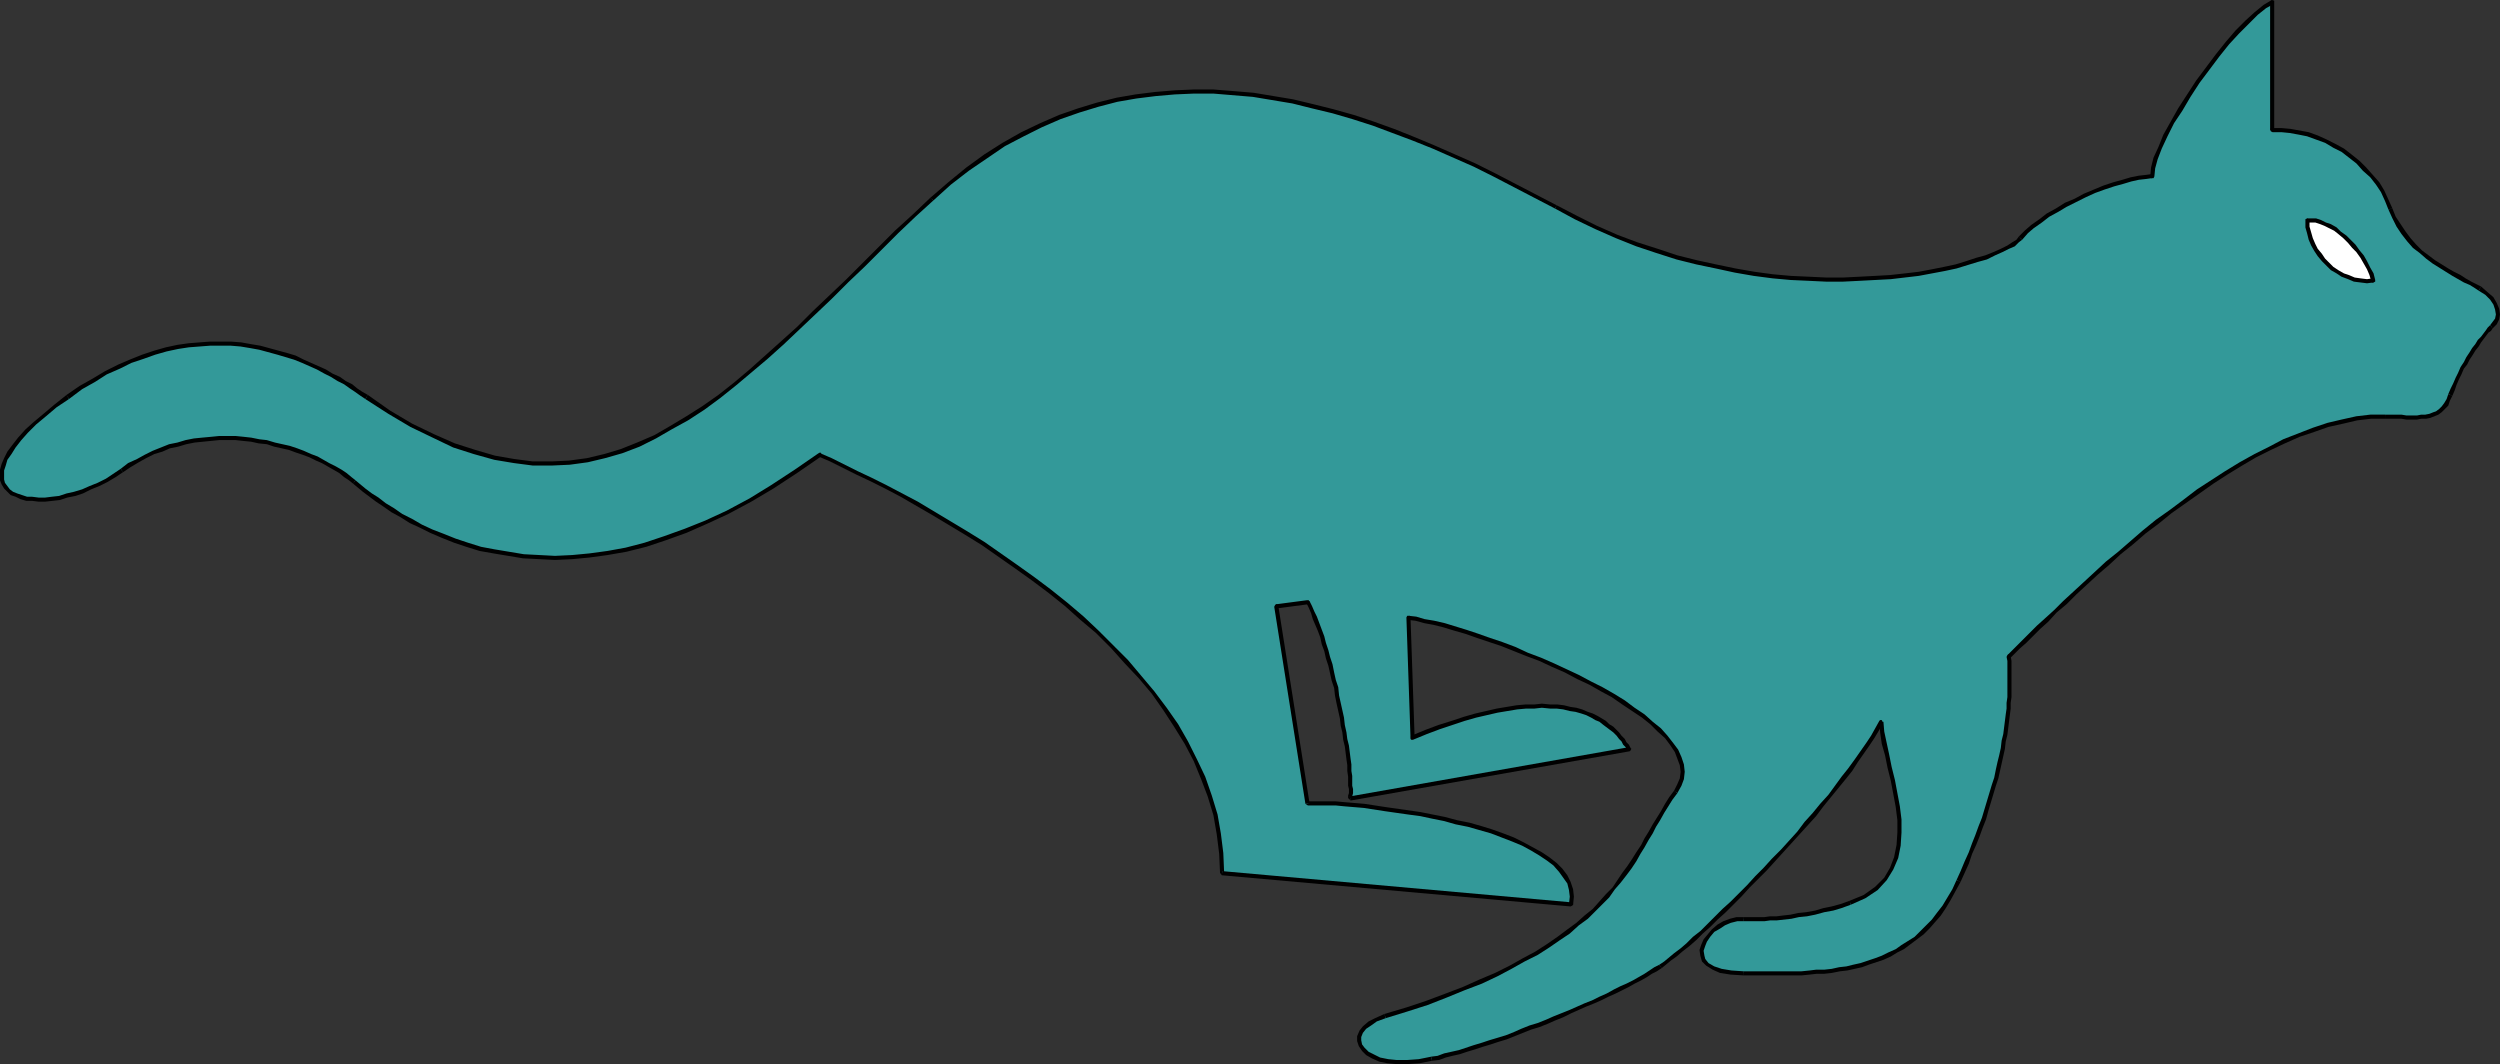 <?xml version="1.0" encoding="UTF-8" standalone="no"?>
<svg
   version="1.0"
   width="130.194mm"
   height="55.416mm"
   id="svg39"
   sodipodi:docname="Cat 04.wmf"
   xmlns:inkscape="http://www.inkscape.org/namespaces/inkscape"
   xmlns:sodipodi="http://sodipodi.sourceforge.net/DTD/sodipodi-0.dtd"
   xmlns="http://www.w3.org/2000/svg"
   xmlns:svg="http://www.w3.org/2000/svg">
  <rect width="100%" height="100%" fill="#333333" stroke="none"/>
  <sodipodi:namedview
     id="namedview39"
     pagecolor="#ffffff"
     bordercolor="#000000"
     borderopacity="0.25"
     inkscape:showpageshadow="2"
     inkscape:pageopacity="0.0"
     inkscape:pagecheckerboard="0"
     inkscape:deskcolor="#d1d1d1"
     inkscape:document-units="mm" />
  <defs
     id="defs1">
    <pattern
       id="WMFhbasepattern"
       patternUnits="userSpaceOnUse"
       width="6"
       height="6"
       x="0"
       y="0" />
  </defs>
  <path
     style="fill:#339999;fill-opacity:1;fill-rule:evenodd;stroke:none"
     d="M 447.308,25.534 V 0.485 l -1.454,0.808 -1.778,1.293 -1.778,1.778 -1.939,1.939 -1.939,2.263 -1.939,2.424 -1.939,2.424 -1.939,2.747 -1.778,2.586 -1.778,2.747 -1.454,2.586 -1.293,2.586 -1.131,2.424 -0.808,2.101 -0.485,1.939 -0.323,1.616 h -1.131 l -1.454,0.323 -1.454,0.162 -1.778,0.485 -1.778,0.646 -1.778,0.646 -1.939,0.646 -1.939,0.808 -1.778,0.97 -1.939,0.808 -1.778,1.131 -1.616,0.97 -1.616,1.131 -1.454,1.131 -1.293,1.131 -1.131,1.131 -0.646,0.485 -0.808,0.646 -0.97,0.646 -1.293,0.646 -1.454,0.646 -1.616,0.646 -1.778,0.646 -1.939,0.646 -2.262,0.485 -2.262,0.485 -2.424,0.485 -2.586,0.485 -2.747,0.485 -2.909,0.162 -2.909,0.323 -3.07,0.162 -3.232,0.162 -3.394,-0.162 h -3.394 l -3.555,-0.323 -3.555,-0.323 -3.717,-0.485 -3.555,-0.485 -3.878,-0.808 -3.878,-0.808 -3.878,-1.131 -3.878,-1.131 -3.878,-1.454 -4.04,-1.454 -4.04,-1.778 -4.04,-1.939 -3.878,-2.101 -4.04,-2.101 -4.04,-2.101 -4.04,-2.101 -3.878,-1.939 -4.04,-1.778 -4.04,-1.778 -3.878,-1.616 -4.04,-1.616 -4.04,-1.293 -3.878,-1.293 -4.04,-1.131 -3.878,-1.131 -3.878,-0.808 -4.04,-0.808 -3.878,-0.485 -3.878,-0.485 -3.878,-0.162 -3.878,-0.162 -3.717,0.162 -3.878,0.323 -3.717,0.485 -3.878,0.808 -3.717,0.808 -3.717,1.131 -3.717,1.293 -3.717,1.616 -3.717,1.939 -3.555,1.939 -3.555,2.263 -3.717,2.586 -3.394,2.909 -3.555,3.071 -3.555,3.232 -3.394,3.232 -3.394,3.232 -3.232,3.232 -3.232,3.071 -3.232,3.232 -3.07,3.071 -3.232,2.909 -3.07,3.071 -3.07,2.747 -3.232,2.747 -3.07,2.586 -3.07,2.424 -3.07,2.263 -3.232,2.101 -3.232,1.778 -3.07,1.778 -3.232,1.454 -3.394,1.293 -3.394,1.131 -3.394,0.646 -3.555,0.646 -3.394,0.162 -3.717,-0.162 L 101.161,90.824 97.445,90.016 93.405,89.046 89.365,87.592 85.325,85.814 80.962,83.713 76.598,81.128 72.074,78.057 71.104,77.411 70.134,76.764 69.003,76.118 67.872,75.31 66.579,74.663 65.286,73.855 63.994,73.209 62.539,72.401 61.085,71.754 59.63,71.108 58.014,70.461 56.398,69.815 54.621,69.33 53.005,68.845 51.066,68.522 49.288,68.199 47.349,67.876 45.41,67.714 43.47,67.552 h -2.101 l -2.101,0.162 -2.101,0.162 -2.262,0.485 -2.101,0.485 -2.424,0.485 -2.262,0.808 -2.424,0.97 -2.262,1.131 -2.586,1.131 -2.424,1.454 -2.586,1.454 -2.424,1.778 -2.424,1.939 -2.262,1.778 -1.778,1.616 -1.616,1.454 -1.454,1.616 -1.131,1.293 -0.808,1.293 -0.808,1.293 -0.485,1.131 -0.162,1.131 -0.162,0.97 0.162,0.808 0.162,0.808 0.485,0.808 0.485,0.646 0.808,0.485 0.808,0.323 0.97,0.323 0.97,0.323 1.131,0.162 h 1.293 1.293 1.454 l 1.454,-0.323 1.454,-0.323 1.454,-0.485 1.616,-0.485 1.454,-0.646 1.616,-0.646 1.616,-0.808 1.454,-0.97 1.616,-0.97 1.454,-1.131 1.616,-0.808 1.454,-0.808 1.616,-0.808 1.616,-0.646 1.616,-0.485 1.616,-0.485 1.616,-0.323 1.616,-0.323 1.616,-0.323 1.616,-0.162 h 1.616 1.616 1.616 l 1.454,0.162 1.616,0.162 1.616,0.162 1.454,0.323 1.454,0.323 1.454,0.323 1.454,0.485 1.454,0.485 1.293,0.485 1.454,0.485 1.293,0.646 1.131,0.485 1.131,0.646 1.131,0.646 1.131,0.646 0.97,0.808 0.97,0.646 0.97,0.646 0.808,0.808 1.131,0.808 1.131,0.97 1.454,0.97 1.454,0.97 1.454,1.131 1.778,0.97 1.778,0.97 2.101,1.131 2.101,0.97 2.101,0.97 2.424,0.808 2.424,0.808 2.586,0.808 2.747,0.646 2.747,0.485 3.07,0.323 3.07,0.323 h 3.07 l 3.394,-0.162 3.394,-0.162 3.555,-0.646 3.717,-0.646 3.717,-0.97 3.878,-1.131 4.04,-1.454 4.04,-1.778 4.202,-1.939 4.525,-2.424 4.363,-2.586 4.525,-3.071 4.686,-3.232 2.262,0.97 2.586,1.293 2.586,1.293 2.747,1.293 2.909,1.454 3.07,1.616 3.07,1.778 3.07,1.778 3.232,1.939 3.394,1.939 3.232,2.101 3.394,2.263 3.232,2.263 3.232,2.424 3.232,2.424 3.232,2.586 3.232,2.747 2.909,2.747 3.07,2.909 2.747,2.909 2.747,2.909 2.424,3.232 2.424,3.071 2.262,3.394 1.939,3.394 1.778,3.394 1.616,3.394 1.293,3.717 0.97,3.717 0.808,3.717 0.485,3.717 0.162,3.879 68.518,6.141 0.162,-1.454 -0.162,-1.454 -0.323,-1.293 -0.646,-1.293 -0.97,-1.131 -1.131,-1.131 -1.293,-1.131 -1.454,-0.97 -1.778,-0.97 -1.778,-0.97 -1.939,-0.808 -2.101,-0.808 -2.101,-0.808 -2.262,-0.646 -2.262,-0.646 -2.424,-0.646 -2.424,-0.485 -2.262,-0.485 -2.424,-0.485 -2.262,-0.485 -2.424,-0.323 -2.101,-0.323 -2.262,-0.323 -2.101,-0.162 -1.939,-0.162 -1.778,-0.162 -1.778,-0.162 h -1.454 l -1.293,-0.162 h -1.131 -0.97 l -0.646,0.162 -6.141,-38.948 6.141,-0.808 0.485,0.97 0.485,1.131 0.485,0.97 0.323,1.293 0.485,1.131 0.485,1.454 0.485,1.293 0.323,1.454 0.485,1.293 0.323,1.454 0.485,1.454 0.323,1.454 0.323,1.616 0.323,1.454 0.323,1.454 0.323,1.454 0.323,1.454 0.162,1.454 0.162,1.454 0.323,1.454 0.162,1.293 0.162,1.293 0.162,1.293 0.162,1.131 0.162,1.131 v 0.97 l 0.162,0.97 v 0.97 0.646 0.808 0.646 0.485 l 54.782,-9.858 -0.323,-0.485 -0.485,-0.646 -0.323,-0.485 -0.485,-0.646 -0.646,-0.646 -0.485,-0.485 -0.646,-0.646 -0.646,-0.485 -0.646,-0.485 -0.808,-0.646 -0.808,-0.485 -0.97,-0.323 -0.97,-0.485 -1.131,-0.323 -1.131,-0.323 -1.131,-0.323 -1.293,-0.162 -1.293,-0.162 -1.293,-0.162 h -1.616 -1.454 l -1.778,0.162 -1.778,0.162 -1.778,0.162 -1.939,0.485 -2.101,0.323 -2.262,0.646 -2.262,0.646 -2.424,0.808 -2.424,0.808 -2.586,0.97 -2.747,0.97 -0.808,-23.595 1.616,0.323 1.616,0.323 1.939,0.485 1.939,0.485 2.101,0.646 2.262,0.646 2.262,0.646 2.424,0.808 2.424,0.97 2.424,0.97 2.424,0.97 2.586,0.97 2.586,1.131 2.424,1.131 2.424,1.131 2.424,1.293 2.262,1.131 2.262,1.293 1.939,1.454 2.101,1.293 1.778,1.293 1.616,1.454 1.616,1.293 1.293,1.293 1.131,1.454 0.97,1.454 0.646,1.293 0.323,1.454 0.162,1.293 -0.162,1.454 -0.485,1.131 -0.646,1.454 -0.97,1.293 -0.808,1.293 -0.808,1.293 -0.808,1.293 -0.808,1.293 -0.808,1.454 -0.808,1.293 -0.646,1.293 -0.97,1.454 -0.808,1.454 -0.808,1.293 -0.97,1.454 -1.131,1.293 -1.131,1.454 -1.131,1.454 -1.293,1.454 -1.454,1.293 -1.454,1.454 -1.616,1.454 -1.778,1.454 -1.939,1.293 -2.262,1.454 -2.101,1.454 -2.586,1.293 -2.586,1.454 -2.909,1.454 -2.909,1.293 -3.394,1.454 -3.555,1.454 -3.717,1.293 -4.04,1.293 -4.202,1.454 -1.778,0.646 -1.293,0.808 -0.97,0.808 -0.646,0.808 -0.323,0.808 -0.162,0.97 0.323,0.808 0.485,0.808 0.808,0.808 1.131,0.646 1.293,0.485 1.616,0.323 1.778,0.323 h 2.101 l 2.262,-0.162 2.586,-0.485 1.293,-0.323 1.293,-0.323 1.454,-0.323 1.454,-0.485 1.454,-0.485 1.454,-0.323 1.454,-0.485 1.616,-0.646 1.616,-0.485 1.454,-0.485 1.616,-0.646 1.616,-0.485 1.616,-0.646 1.616,-0.646 1.616,-0.646 1.454,-0.646 1.616,-0.485 1.616,-0.808 1.454,-0.646 1.454,-0.646 1.616,-0.646 1.454,-0.646 1.293,-0.646 1.454,-0.646 1.293,-0.646 1.131,-0.646 1.293,-0.646 1.293,-0.646 0.97,-0.646 1.131,-0.646 0.808,-0.646 0.97,-0.485 0.97,-0.646 0.97,-0.808 1.131,-0.808 1.131,-0.97 1.293,-1.131 1.293,-1.131 1.454,-1.293 1.293,-1.293 1.616,-1.454 1.454,-1.454 1.616,-1.454 1.616,-1.616 1.616,-1.778 1.616,-1.616 1.616,-1.778 1.616,-1.616 1.616,-1.778 1.616,-1.939 1.616,-1.778 1.616,-1.778 1.616,-1.778 1.454,-1.778 1.454,-1.778 1.454,-1.778 1.454,-1.778 1.131,-1.778 1.293,-1.616 1.131,-1.778 1.131,-1.454 0.97,-1.616 0.808,-1.454 0.808,-1.454 0.162,2.101 0.485,2.101 0.485,2.424 0.646,2.424 0.485,2.424 0.646,2.586 0.323,2.747 0.323,2.586 0.162,2.424 -0.162,2.586 -0.485,2.263 -0.97,2.263 -1.293,2.101 -1.778,1.778 -2.262,1.616 -2.909,1.293 -1.616,0.485 -1.778,0.485 -1.778,0.485 -1.616,0.323 -1.616,0.323 -1.616,0.323 -1.454,0.162 -1.454,0.162 -1.454,0.162 -1.293,0.162 h -1.131 -1.131 l -0.97,0.162 h -0.808 l -0.646,-0.162 h -0.485 l -1.293,0.162 -1.293,0.162 -1.293,0.646 -1.131,0.646 -0.97,0.808 -0.97,0.808 -0.646,0.97 -0.485,0.97 -0.162,1.131 v 0.97 l 0.323,0.97 0.808,0.808 1.131,0.646 1.454,0.646 1.939,0.323 h 2.586 1.293 1.454 1.293 l 1.454,0.162 h 1.454 l 1.454,-0.162 h 1.454 1.454 1.616 l 1.454,-0.162 1.454,-0.162 1.454,-0.162 1.454,-0.162 1.454,-0.323 1.454,-0.162 1.454,-0.485 1.454,-0.323 1.454,-0.485 1.293,-0.646 1.293,-0.646 1.454,-0.646 1.293,-0.646 1.293,-0.97 1.131,-0.97 1.293,-0.97 1.131,-1.131 1.131,-1.293 1.131,-1.293 0.97,-1.454 0.97,-1.454 0.97,-1.778 0.97,-1.778 0.808,-1.778 0.808,-1.778 0.646,-1.939 0.808,-1.778 0.646,-1.616 0.646,-1.778 0.485,-1.616 0.646,-1.778 0.485,-1.616 0.485,-1.616 0.485,-1.454 0.323,-1.616 0.323,-1.454 0.323,-1.454 0.323,-1.454 0.323,-1.454 0.323,-1.293 0.162,-1.293 0.162,-1.454 0.162,-1.293 0.162,-1.131 0.162,-1.293 0.162,-1.131 v -1.131 -1.131 l 0.162,-1.131 v -0.97 -1.131 -0.97 l -0.162,-0.97 v -0.808 -0.97 l 0.808,-0.808 1.131,-0.97 1.131,-1.131 1.293,-1.293 1.454,-1.454 1.616,-1.454 1.778,-1.616 1.778,-1.778 1.939,-1.939 2.101,-1.778 2.101,-2.101 2.262,-1.939 2.262,-2.101 2.424,-1.939 2.586,-2.101 2.586,-2.101 2.586,-1.939 2.586,-1.939 2.747,-1.939 2.747,-1.939 2.909,-1.778 2.747,-1.778 2.909,-1.616 2.909,-1.454 2.747,-1.454 2.909,-1.131 2.909,-1.131 2.909,-0.808 2.747,-0.808 2.909,-0.485 2.747,-0.323 2.747,-0.162 h 1.131 1.131 l 0.97,0.162 h 0.97 1.131 0.97 0.808 l 0.808,-0.162 0.808,-0.162 0.808,-0.162 0.808,-0.323 0.646,-0.485 0.485,-0.646 0.485,-0.646 0.485,-0.808 0.485,-0.97 0.323,-1.131 0.485,-0.97 0.485,-1.131 0.485,-0.97 0.485,-1.131 0.646,-0.97 0.485,-0.808 0.646,-0.97 0.485,-0.97 0.646,-0.808 0.485,-0.808 0.485,-0.646 0.646,-0.646 0.485,-0.485 0.323,-0.485 0.485,-0.485 0.646,-0.646 0.323,-0.97 0.162,-0.808 v -1.131 l -0.485,-0.97 -0.646,-0.97 -0.97,-1.131 -1.454,-0.97 -0.808,-0.485 -0.97,-0.485 -1.131,-0.646 -0.97,-0.646 -1.293,-0.646 -1.293,-0.646 -1.293,-0.808 -1.293,-0.808 -1.293,-0.97 -1.131,-0.97 -1.293,-1.131 -1.131,-1.293 -0.97,-1.293 -1.131,-1.454 -0.808,-1.616 -0.646,-1.778 -0.808,-1.616 -0.808,-1.778 -0.97,-1.454 -1.131,-1.616 -1.454,-1.293 -1.293,-1.293 -1.454,-1.293 -1.616,-1.131 -1.616,-0.808 -1.616,-0.97 -1.778,-0.808 -1.778,-0.485 -1.778,-0.485 -1.778,-0.323 -1.616,-0.162 z"
     id="path1" />
  <path
     style="fill:#000000;fill-opacity:1;fill-rule:evenodd;stroke:none"
     d="M 447.47,0.808 446.824,0.485 V 25.534 h 0.808 V 0.485 L 447.147,0 447.632,0.485 V 0.162 L 447.308,0 l -0.323,0.162 -0.162,0.323 z"
     id="path2" />
  <path
     style="fill:#000000;fill-opacity:1;fill-rule:evenodd;stroke:none"
     d="m 423.553,35.069 0.485,-0.323 0.162,-1.616 0.485,-1.778 0.808,-2.101 1.131,-2.424 1.293,-2.586 1.616,-2.424 1.616,-2.747 1.778,-2.747 1.939,-2.586 1.939,-2.586 1.939,-2.424 1.939,-2.101 1.939,-1.939 1.778,-1.778 1.616,-1.293 1.454,-0.808 L 447.147,0 l -1.616,0.97 -1.778,1.454 -1.778,1.616 -1.939,1.939 -1.939,2.263 -1.939,2.424 -1.939,2.586 -1.939,2.586 -1.778,2.747 -1.778,2.747 -1.454,2.586 -1.454,2.586 -0.97,2.424 -0.97,2.101 -0.485,1.939 -0.162,1.778 0.323,-0.485 -0.323,0.485 0.162,0.323 h 0.162 0.323 l 0.162,-0.323 z"
     id="path3" />
  <path
     style="fill:#000000;fill-opacity:1;fill-rule:evenodd;stroke:none"
     d="m 398.02,47.19 v 0 l 1.131,-1.293 1.131,-0.97 1.616,-1.131 1.454,-1.131 1.778,-0.97 1.616,-0.97 1.939,-0.97 1.939,-0.97 1.778,-0.808 1.778,-0.646 1.939,-0.646 1.778,-0.485 1.616,-0.485 1.454,-0.323 1.454,-0.162 1.131,-0.162 v -0.808 l -1.131,0.162 -1.454,0.162 -1.616,0.323 -1.616,0.485 -1.778,0.485 -1.939,0.646 -1.939,0.808 -1.939,0.808 -1.778,0.97 -1.939,0.808 -1.778,1.131 -1.778,0.97 -1.454,1.131 -1.616,1.131 -1.293,1.131 -1.131,1.131 v 0 z"
     id="path4" />
  <path
     style="fill:#000000;fill-opacity:1;fill-rule:evenodd;stroke:none"
     d="m 306.07,41.049 v 0 l 3.878,2.101 4.04,1.939 4.04,1.778 4.04,1.616 3.878,1.293 4.04,1.293 3.878,0.97 3.878,0.808 3.717,0.808 3.717,0.646 3.717,0.485 3.555,0.323 3.555,0.162 3.394,0.162 h 3.394 l 3.232,-0.162 3.07,-0.162 3.07,-0.162 2.747,-0.323 2.747,-0.323 2.586,-0.485 2.586,-0.485 2.262,-0.485 2.101,-0.646 2.101,-0.646 1.778,-0.485 1.616,-0.808 1.454,-0.646 1.293,-0.646 1.131,-0.485 0.808,-0.808 0.646,-0.485 -0.646,-0.646 -0.485,0.646 -0.808,0.485 -0.97,0.646 -1.293,0.646 -1.454,0.646 -1.616,0.646 -1.778,0.485 -1.939,0.646 -2.101,0.646 -2.262,0.485 -2.424,0.485 -2.586,0.485 -2.747,0.323 -2.909,0.323 -2.909,0.162 -3.07,0.162 -3.232,0.162 H 359.398 l -3.394,-0.162 -3.555,-0.162 -3.555,-0.323 -3.555,-0.485 -3.717,-0.646 -3.878,-0.808 -3.717,-0.808 -3.878,-0.97 -3.878,-1.293 -4.04,-1.293 -3.878,-1.454 -4.04,-1.778 -3.878,-1.939 -4.04,-2.101 v 0 z"
     id="path5" />
  <path
     style="fill:#000000;fill-opacity:1;fill-rule:evenodd;stroke:none"
     d="m 183.739,39.433 v 0 l 3.394,-3.071 3.555,-2.747 3.555,-2.424 3.555,-2.424 3.717,-1.939 3.555,-1.778 3.717,-1.616 3.717,-1.293 3.717,-1.131 3.717,-0.97 3.717,-0.646 3.878,-0.485 3.717,-0.323 3.717,-0.162 h 3.878 l 3.878,0.323 3.878,0.323 3.878,0.646 3.878,0.646 3.878,0.97 4.04,0.97 3.878,1.131 4.04,1.293 3.878,1.454 3.878,1.454 4.04,1.616 4.04,1.778 4.04,1.778 3.878,1.939 4.04,2.101 4.04,2.101 4.04,2.101 0.323,-0.646 -4.04,-2.101 -4.04,-2.101 -4.04,-2.101 -3.878,-1.939 -4.04,-1.778 -4.04,-1.778 -3.878,-1.616 -4.04,-1.616 -4.04,-1.454 -3.878,-1.293 -4.04,-1.131 -3.878,-0.97 -4.04,-0.97 -3.878,-0.646 -3.878,-0.646 -3.878,-0.323 -4.04,-0.323 h -3.878 l -3.717,0.162 -3.878,0.323 -3.878,0.485 -3.717,0.646 -3.878,0.97 -3.717,1.131 -3.717,1.293 -3.717,1.616 -3.717,1.778 -3.717,2.101 -3.555,2.263 -3.555,2.586 -3.555,2.909 -3.555,3.071 v 0 z"
     id="path6" />
  <path
     style="fill:#000000;fill-opacity:1;fill-rule:evenodd;stroke:none"
     d="m 71.912,78.542 v 0 l 4.525,2.909 4.363,2.586 4.363,2.101 4.04,1.939 4.04,1.293 4.04,1.131 3.878,0.646 3.717,0.485 h 3.717 l 3.555,-0.162 3.555,-0.485 3.394,-0.808 3.394,-0.97 3.394,-1.293 3.232,-1.616 3.07,-1.778 3.232,-1.778 3.232,-2.101 3.07,-2.263 3.232,-2.586 3.07,-2.586 3.07,-2.586 3.232,-2.909 3.07,-2.909 3.07,-2.909 3.232,-3.071 3.232,-3.232 3.232,-3.071 3.232,-3.232 3.394,-3.394 3.394,-3.232 3.555,-3.232 -0.646,-0.485 -3.394,3.232 -3.555,3.232 -3.232,3.232 -3.232,3.232 -3.232,3.232 -3.232,3.071 -3.232,3.071 -3.07,3.071 -3.232,2.909 -3.07,2.747 -3.07,2.747 -3.07,2.586 -3.07,2.424 -3.232,2.263 -3.07,1.939 -3.232,1.939 -3.07,1.778 -3.394,1.454 -3.232,1.293 -3.232,0.97 -3.394,0.808 -3.555,0.485 -3.394,0.162 h -3.717 l -3.717,-0.485 -3.717,-0.646 -3.878,-1.131 -4.04,-1.293 -4.04,-1.778 -4.363,-2.101 -4.363,-2.586 -4.363,-3.071 v 0 z"
     id="path7" />
  <path
     style="fill:#000000;fill-opacity:1;fill-rule:evenodd;stroke:none"
     d="m 13.574,78.542 v 0 l 2.586,-1.939 2.586,-1.454 2.262,-1.454 2.586,-1.131 2.262,-1.131 2.424,-0.808 2.262,-0.808 2.262,-0.646 2.262,-0.485 2.101,-0.323 2.101,-0.162 2.101,-0.162 h 2.101 1.939 l 1.939,0.162 1.939,0.323 1.778,0.323 1.778,0.485 1.778,0.485 1.616,0.485 1.616,0.485 1.616,0.646 1.454,0.646 1.454,0.646 1.454,0.808 1.293,0.646 1.293,0.808 1.293,0.646 1.131,0.808 0.97,0.646 1.131,0.808 0.97,0.646 0.485,-0.808 -1.131,-0.646 -0.97,-0.646 -0.97,-0.808 -1.293,-0.646 -1.131,-0.808 -1.454,-0.646 -1.293,-0.808 -1.454,-0.646 -1.454,-0.646 -1.454,-0.646 -1.616,-0.808 -1.616,-0.485 -1.778,-0.485 -1.778,-0.485 -1.778,-0.485 -1.939,-0.323 -1.778,-0.323 -2.101,-0.162 h -1.939 -2.101 l -2.101,0.162 -2.101,0.162 -2.262,0.323 -2.262,0.485 -2.262,0.646 -2.424,0.808 -2.424,0.97 -2.262,0.97 -2.586,1.293 -2.424,1.454 -2.586,1.454 -2.586,1.778 v 0 z"
     id="path8" />
  <path
     style="fill:#000000;fill-opacity:1;fill-rule:evenodd;stroke:none"
     d="m 23.755,92.279 v 0 l -1.454,0.97 -1.454,0.97 -1.616,0.808 -1.616,0.646 -1.454,0.646 -1.616,0.485 -1.454,0.323 -1.454,0.485 -1.454,0.162 -1.293,0.162 H 7.595 L 6.302,97.773 H 5.333 L 4.363,97.45 3.394,97.127 2.586,96.804 1.939,96.319 1.454,95.672 0.97,95.026 0.808,94.379 V 93.571 92.602 L 1.131,91.632 1.454,90.501 2.262,89.37 3.07,88.077 4.202,86.622 5.494,85.168 7.11,83.552 9.05,81.936 11.15,80.158 13.574,78.542 13.09,77.734 10.666,79.673 8.565,81.451 6.626,83.067 5.01,84.521 3.555,86.137 2.424,87.592 1.454,88.885 0.808,90.178 0.323,91.309 0,92.44 v 1.131 0.97 l 0.323,0.808 0.485,0.808 0.646,0.646 0.646,0.646 0.97,0.323 0.97,0.485 1.131,0.323 h 1.131 l 1.293,0.162 h 1.293 l 1.454,-0.162 1.454,-0.162 1.454,-0.485 1.616,-0.323 1.454,-0.485 1.616,-0.808 1.616,-0.646 1.616,-0.808 1.616,-0.97 1.454,-0.97 v 0 z"
     id="path9" />
  <path
     style="fill:#000000;fill-opacity:1;fill-rule:evenodd;stroke:none"
     d="m 69.973,94.541 v 0 l -0.808,-0.646 -0.97,-0.808 -0.97,-0.646 -1.131,-0.646 -1.293,-0.646 -1.131,-0.646 -1.131,-0.646 -1.293,-0.485 -1.454,-0.646 -1.293,-0.485 -1.454,-0.485 -1.454,-0.323 -1.454,-0.323 -1.616,-0.485 -1.454,-0.162 -1.616,-0.323 -1.454,-0.162 -1.616,-0.162 h -1.616 -1.616 l -1.616,0.162 -1.778,0.162 -1.616,0.162 -1.616,0.323 -1.616,0.485 -1.616,0.323 -1.616,0.646 -1.616,0.646 -1.616,0.808 -1.454,0.808 -1.778,0.808 -1.454,1.131 0.485,0.646 1.454,-0.97 1.616,-0.97 1.454,-0.808 1.616,-0.808 1.616,-0.485 1.454,-0.646 1.616,-0.323 1.616,-0.485 1.616,-0.323 1.616,-0.162 1.616,-0.162 1.616,-0.162 h 1.616 1.616 l 1.454,0.162 1.616,0.162 1.454,0.323 1.616,0.162 1.454,0.485 1.454,0.323 1.454,0.323 1.293,0.485 1.454,0.485 1.293,0.485 1.293,0.646 1.131,0.485 1.131,0.646 1.131,0.646 1.131,0.646 0.97,0.808 0.97,0.646 0.808,0.646 v 0 z"
     id="path10" />
  <path
     style="fill:#000000;fill-opacity:1;fill-rule:evenodd;stroke:none"
     d="m 161.438,89.208 h -0.323 l -4.686,3.232 -4.686,3.071 -4.202,2.586 -4.525,2.424 -4.202,1.939 -4.04,1.616 -4.04,1.454 -3.878,1.293 -3.717,0.97 -3.555,0.646 -3.555,0.485 -3.394,0.323 -3.394,0.162 -3.07,-0.162 -3.07,-0.162 -2.909,-0.485 -2.909,-0.485 -2.586,-0.485 -2.586,-0.808 -2.424,-0.808 -2.424,-0.97 -2.101,-0.808 -2.101,-0.97 -1.939,-1.131 -1.939,-0.97 -1.616,-1.131 -1.616,-0.97 -1.454,-1.131 -1.293,-0.808 -1.293,-0.97 -0.97,-0.808 -0.97,-0.808 -0.485,0.646 0.97,0.808 0.97,0.808 1.293,0.97 1.293,0.97 1.454,0.97 1.616,1.131 1.778,0.97 1.778,1.131 2.101,0.97 1.939,0.97 2.262,0.97 2.424,0.97 2.424,0.808 2.586,0.808 2.747,0.485 2.909,0.485 2.909,0.485 3.232,0.162 3.07,0.162 3.394,-0.162 3.394,-0.323 3.555,-0.485 3.717,-0.646 3.878,-0.97 3.878,-1.293 4.04,-1.454 4.04,-1.778 4.202,-1.939 4.525,-2.424 4.363,-2.586 4.686,-3.071 4.686,-3.232 h -0.485 0.485 l 0.162,-0.323 -0.162,-0.323 -0.162,-0.162 -0.323,0.162 z"
     id="path11" />
  <path
     style="fill:#000000;fill-opacity:1;fill-rule:evenodd;stroke:none"
     d="m 240.622,171.467 0.323,0.323 -0.162,-3.879 -0.485,-3.879 -0.646,-3.717 -1.131,-3.717 -1.293,-3.717 -1.616,-3.394 -1.778,-3.555 -1.939,-3.394 -2.262,-3.232 -2.424,-3.232 -2.586,-3.071 -2.586,-3.071 -2.909,-2.909 -2.909,-2.909 -2.909,-2.747 -3.232,-2.747 -3.232,-2.586 -3.232,-2.424 -3.394,-2.424 -3.232,-2.263 -3.232,-2.263 -3.394,-2.101 -3.232,-1.939 -3.232,-1.939 -3.232,-1.939 -3.07,-1.616 -3.07,-1.616 -2.909,-1.454 -2.747,-1.293 -2.586,-1.293 -2.586,-1.293 -2.262,-0.97 -0.323,0.646 2.262,0.97 2.586,1.293 2.586,1.293 2.747,1.293 2.909,1.454 3.07,1.616 3.07,1.778 3.07,1.778 3.232,1.939 3.232,1.939 3.394,2.101 3.232,2.263 3.232,2.263 3.394,2.424 3.232,2.424 3.232,2.586 3.07,2.747 3.07,2.586 2.909,2.909 2.747,3.071 2.747,2.909 2.586,3.071 2.262,3.232 2.101,3.232 2.101,3.394 1.778,3.394 1.454,3.555 1.293,3.394 1.131,3.717 0.646,3.717 0.485,3.879 0.162,3.717 0.323,0.485 z"
     id="path12" />
  <path
     style="fill:#000000;fill-opacity:1;fill-rule:evenodd;stroke:none"
     d="m 308.817,177.931 0.485,-0.323 -68.68,-6.141 -0.162,0.808 68.68,6.141 0.485,-0.323 -0.485,0.323 0.323,-0.162 0.162,-0.162 v -0.323 l -0.323,-0.162 z"
     id="path13" />
  <path
     style="fill:#000000;fill-opacity:1;fill-rule:evenodd;stroke:none"
     d="m 256.944,158.215 0.485,0.323 h 0.646 0.97 1.131 1.293 1.454 l 1.616,0.162 1.939,0.162 1.939,0.162 2.101,0.323 2.101,0.323 2.262,0.323 2.262,0.323 2.424,0.323 2.262,0.485 2.424,0.485 2.262,0.646 2.424,0.485 2.262,0.646 2.262,0.646 2.101,0.808 2.101,0.808 1.939,0.808 1.778,0.97 1.616,0.97 1.454,0.97 1.293,0.97 1.131,1.293 0.808,1.131 0.808,1.131 0.323,1.293 0.162,1.293 -0.162,1.454 0.808,0.162 0.162,-1.616 -0.162,-1.454 -0.485,-1.454 -0.646,-1.293 -0.97,-1.293 -1.131,-1.131 -1.454,-1.131 -1.454,-0.97 -1.778,-0.97 -1.778,-0.97 -1.939,-0.97 -2.101,-0.808 -2.262,-0.808 -2.101,-0.646 -2.262,-0.646 -2.424,-0.485 -2.424,-0.646 -2.424,-0.485 -2.424,-0.485 -2.262,-0.323 -2.262,-0.323 -2.262,-0.323 -2.101,-0.323 -2.101,-0.323 -1.939,-0.162 -1.939,-0.162 -1.778,-0.162 h -1.454 -1.293 -1.131 -0.97 -0.808 l 0.485,0.323 z"
     id="path14" />
  <path
     style="fill:#000000;fill-opacity:1;fill-rule:evenodd;stroke:none"
     d="m 251.126,118.944 -0.323,0.485 6.141,38.786 0.808,-0.162 -6.141,-38.786 -0.323,0.485 0.323,-0.485 -0.162,-0.323 h -0.323 l -0.162,0.162 -0.162,0.323 z"
     id="path15" />
  <path
     style="fill:#000000;fill-opacity:1;fill-rule:evenodd;stroke:none"
     d="m 257.752,118.298 -0.485,-0.162 -6.141,0.808 0.162,0.808 6.141,-0.808 -0.323,-0.323 0.323,0.323 0.323,-0.162 v -0.323 l -0.162,-0.323 h -0.323 z"
     id="path16" />
  <path
     style="fill:#000000;fill-opacity:1;fill-rule:evenodd;stroke:none"
     d="m 265.67,156.76 0.485,0.485 v -0.485 l 0.162,-0.646 v -0.808 l -0.162,-0.646 v -0.97 -0.97 l -0.162,-0.97 v -1.293 l -0.162,-1.131 -0.162,-1.293 -0.162,-1.293 -0.323,-1.293 -0.162,-1.293 -0.323,-1.454 -0.162,-1.454 -0.323,-1.454 -0.323,-1.454 -0.323,-1.454 -0.162,-1.616 -0.485,-1.454 -0.323,-1.454 -0.323,-1.616 -0.485,-1.454 -0.323,-1.293 -0.485,-1.454 -0.323,-1.293 -0.485,-1.293 -0.485,-1.293 -0.485,-1.293 -0.485,-0.97 -0.485,-1.131 -0.485,-0.97 -0.646,0.323 0.485,0.97 0.485,1.131 0.323,1.131 0.485,1.131 0.485,1.131 0.485,1.293 0.323,1.454 0.485,1.293 0.323,1.454 0.485,1.454 0.323,1.454 0.323,1.454 0.485,1.454 0.162,1.454 0.323,1.616 0.323,1.454 0.323,1.454 0.162,1.454 0.323,1.293 0.162,1.454 0.323,1.293 0.162,1.293 0.162,1.293 0.162,1.131 v 1.131 l 0.162,1.131 v 0.808 0.97 l 0.162,0.646 v 0.808 l -0.162,0.485 v 0.485 l 0.485,0.485 z"
     id="path17" />
  <path
     style="fill:#000000;fill-opacity:1;fill-rule:evenodd;stroke:none"
     d="m 320.291,147.71 0.323,-0.646 -54.944,9.697 0.162,0.808 54.944,-9.697 0.162,-0.646 -0.162,0.646 0.162,-0.162 0.162,-0.323 -0.162,-0.162 -0.323,-0.162 z"
     id="path18" />
  <path
     style="fill:#000000;fill-opacity:1;fill-rule:evenodd;stroke:none"
     d="m 277.628,145.125 0.485,0.485 2.747,-1.131 2.586,-0.97 2.424,-0.808 2.424,-0.808 2.262,-0.646 2.101,-0.485 2.101,-0.485 1.939,-0.323 1.939,-0.323 1.778,-0.162 h 1.616 l 1.454,-0.162 1.616,0.162 h 1.293 l 1.293,0.162 1.293,0.323 1.131,0.162 1.131,0.323 0.97,0.323 0.97,0.485 0.808,0.485 0.808,0.323 0.808,0.646 0.646,0.485 0.646,0.485 0.646,0.485 0.646,0.646 0.485,0.646 0.485,0.485 0.323,0.646 0.485,0.485 0.323,0.646 0.646,-0.485 -0.323,-0.646 -0.485,-0.485 -0.323,-0.646 -0.646,-0.646 -0.485,-0.646 -0.485,-0.485 -0.646,-0.646 -0.808,-0.485 -0.646,-0.646 -0.808,-0.485 -0.808,-0.485 -0.97,-0.485 -0.97,-0.323 -1.131,-0.485 -1.131,-0.323 -1.131,-0.162 -1.293,-0.323 -1.293,-0.162 h -1.454 l -1.616,-0.162 -1.454,0.162 h -1.778 l -1.778,0.162 -1.939,0.323 -1.939,0.323 -2.101,0.485 -2.101,0.485 -2.262,0.646 -2.424,0.808 -2.586,0.808 -2.586,0.97 -2.747,1.131 0.646,0.323 -0.646,-0.323 -0.162,0.323 v 0.323 l 0.162,0.162 h 0.323 z"
     id="path19" />
  <path
     style="fill:#000000;fill-opacity:1;fill-rule:evenodd;stroke:none"
     d="m 277.305,121.207 -0.485,0.323 0.808,23.595 h 0.808 l -0.808,-23.595 -0.485,0.485 0.485,-0.485 -0.162,-0.323 h -0.323 -0.162 l -0.162,0.323 z"
     id="path20" />
  <path
     style="fill:#000000;fill-opacity:1;fill-rule:evenodd;stroke:none"
     d="m 330.148,156.114 v 0 l 0.808,-1.454 0.485,-1.293 0.162,-1.454 -0.162,-1.454 -0.485,-1.454 -0.646,-1.454 -0.97,-1.293 -1.131,-1.454 -1.293,-1.454 -1.616,-1.293 -1.616,-1.454 -1.939,-1.293 -1.939,-1.454 -2.101,-1.293 -2.262,-1.293 -2.262,-1.131 -2.424,-1.293 -2.424,-1.131 -2.424,-1.131 -2.586,-1.131 -2.586,-0.97 -2.424,-1.131 -2.586,-0.97 -2.424,-0.808 -2.262,-0.808 -2.424,-0.808 -2.101,-0.646 -2.101,-0.646 -2.101,-0.485 -1.939,-0.323 -1.616,-0.485 -1.454,-0.162 -0.162,0.808 1.454,0.162 1.778,0.485 1.778,0.323 1.939,0.485 2.101,0.646 2.262,0.646 2.262,0.808 2.424,0.808 2.424,0.808 2.424,0.97 2.424,0.97 2.586,0.97 2.424,1.131 2.586,1.131 2.424,1.293 2.424,1.131 2.262,1.293 2.101,1.131 2.101,1.454 1.939,1.293 1.939,1.293 1.616,1.293 1.454,1.454 1.454,1.293 0.97,1.293 0.97,1.454 0.485,1.293 0.485,1.293 0.162,1.293 -0.162,1.293 -0.485,1.131 -0.646,1.293 v 0 z"
     id="path21" />
  <path
     style="fill:#000000;fill-opacity:1;fill-rule:evenodd;stroke:none"
     d="m 272.78,200.395 v 0 l 4.202,-1.293 4.04,-1.293 3.717,-1.454 3.555,-1.454 3.394,-1.293 3.07,-1.454 2.747,-1.454 2.586,-1.454 2.586,-1.293 2.262,-1.454 2.101,-1.454 1.939,-1.293 1.778,-1.616 1.778,-1.293 1.454,-1.454 1.454,-1.454 1.293,-1.293 1.131,-1.616 1.131,-1.293 1.131,-1.454 0.97,-1.293 0.97,-1.454 0.808,-1.454 0.808,-1.293 0.808,-1.454 0.808,-1.293 0.646,-1.293 0.808,-1.293 0.808,-1.454 0.808,-1.293 0.808,-1.293 0.97,-1.293 -0.646,-0.485 -0.97,1.293 -0.808,1.293 -0.808,1.454 -0.808,1.293 -0.808,1.293 -0.808,1.454 -0.808,1.293 -0.646,1.293 -0.97,1.454 -0.808,1.293 -0.97,1.454 -0.97,1.293 -0.97,1.454 -0.97,1.454 -1.293,1.293 -1.293,1.454 -1.293,1.454 -1.616,1.293 -1.616,1.454 -1.778,1.293 -1.939,1.454 -2.101,1.454 -2.262,1.454 -2.424,1.293 -2.586,1.454 -2.909,1.454 -3.07,1.293 -3.232,1.454 -3.394,1.293 -3.878,1.454 -3.878,1.293 -4.363,1.293 v 0 z"
     id="path22" />
  <path
     style="fill:#000000;fill-opacity:1;fill-rule:evenodd;stroke:none"
     d="m 281.668,207.99 v 0 l -2.424,0.485 -2.262,0.162 h -2.101 l -1.616,-0.162 -1.616,-0.323 -1.293,-0.646 -0.97,-0.485 -0.808,-0.808 -0.485,-0.646 -0.162,-0.808 v -0.646 l 0.323,-0.808 0.646,-0.808 0.97,-0.646 1.131,-0.808 1.778,-0.646 -0.323,-0.808 -1.778,0.808 -1.293,0.646 -1.131,0.97 -0.646,0.808 -0.485,1.131 v 0.97 l 0.323,0.97 0.646,0.97 0.808,0.808 1.131,0.646 1.454,0.646 1.616,0.323 1.778,0.162 h 2.101 l 2.424,-0.162 2.424,-0.485 v 0 z"
     id="path23" />
  <path
     style="fill:#000000;fill-opacity:1;fill-rule:evenodd;stroke:none"
     d="m 326.593,189.89 v 0 l -0.97,0.485 -0.97,0.646 -0.97,0.646 -1.131,0.646 -1.131,0.646 -1.293,0.646 -1.131,0.485 -1.293,0.646 -1.454,0.808 -1.454,0.646 -1.293,0.646 -1.616,0.646 -1.454,0.646 -1.454,0.646 -1.616,0.646 -1.616,0.646 -1.454,0.646 -1.616,0.646 -1.616,0.485 -1.616,0.646 -1.454,0.646 -1.616,0.646 -1.616,0.485 -1.616,0.485 -1.454,0.485 -1.616,0.485 -1.454,0.485 -1.454,0.485 -1.454,0.323 -1.454,0.323 -1.293,0.485 -1.293,0.162 0.162,0.808 1.454,-0.162 1.293,-0.485 1.293,-0.323 1.454,-0.323 1.454,-0.485 1.616,-0.485 1.454,-0.485 1.616,-0.485 1.454,-0.485 1.616,-0.485 1.616,-0.646 1.616,-0.646 1.616,-0.646 1.616,-0.485 1.616,-0.646 1.454,-0.646 1.616,-0.646 1.616,-0.808 1.454,-0.646 1.454,-0.646 1.616,-0.646 1.454,-0.646 1.293,-0.646 1.454,-0.646 1.293,-0.646 1.293,-0.646 1.131,-0.646 1.293,-0.646 1.131,-0.646 0.97,-0.646 0.97,-0.485 0.97,-0.646 v 0 z"
     id="path24" />
  <path
     style="fill:#000000;fill-opacity:1;fill-rule:evenodd;stroke:none"
     d="m 370.71,142.054 -0.808,-0.162 -0.808,1.454 -0.808,1.454 -0.97,1.454 -1.131,1.616 -1.131,1.616 -1.293,1.778 -1.293,1.616 -1.293,1.778 -1.293,1.778 -1.616,1.778 -1.454,1.778 -1.616,1.778 -1.454,1.939 -1.616,1.778 -1.616,1.778 -1.778,1.778 -1.616,1.778 -1.616,1.616 -1.616,1.778 -1.616,1.616 -1.616,1.616 -1.616,1.454 -1.454,1.454 -1.454,1.454 -1.454,1.454 -1.454,1.131 -1.293,1.293 -1.131,0.97 -1.293,0.97 -0.97,0.808 -0.97,0.808 -0.97,0.646 0.485,0.646 0.808,-0.646 0.97,-0.808 1.131,-0.808 1.131,-0.97 1.454,-1.131 1.293,-1.131 1.293,-1.293 1.454,-1.293 1.454,-1.454 1.616,-1.454 1.616,-1.616 1.454,-1.454 1.616,-1.778 1.616,-1.616 1.778,-1.778 1.616,-1.778 1.616,-1.778 1.616,-1.778 1.616,-1.778 1.616,-1.778 1.616,-1.778 1.454,-1.939 1.454,-1.778 1.454,-1.778 1.454,-1.778 1.293,-1.616 1.131,-1.778 1.131,-1.616 1.131,-1.616 0.97,-1.454 0.97,-1.616 0.646,-1.293 -0.646,-0.162 0.646,0.162 v -0.323 l -0.162,-0.323 h -0.323 l -0.162,0.162 z"
     id="path25" />
  <path
     style="fill:#000000;fill-opacity:1;fill-rule:evenodd;stroke:none"
     d="m 364.246,178.093 v 0 l 2.909,-1.293 2.424,-1.616 1.778,-1.939 1.293,-2.101 0.97,-2.263 0.485,-2.424 0.162,-2.586 v -2.586 l -0.323,-2.586 -0.485,-2.586 -0.485,-2.586 -0.646,-2.586 -0.485,-2.424 -0.485,-2.263 -0.485,-2.263 -0.162,-1.939 -0.808,0.162 0.162,1.939 0.323,2.263 0.646,2.263 0.485,2.424 0.646,2.586 0.485,2.586 0.485,2.586 0.323,2.586 v 2.424 l -0.162,2.424 -0.485,2.424 -0.808,2.101 -1.131,1.939 -1.778,1.778 -2.262,1.616 -2.747,1.131 v 0 z"
     id="path26" />
  <path
     style="fill:#000000;fill-opacity:1;fill-rule:evenodd;stroke:none"
     d="m 343.238,181.325 v 0 h 0.485 0.646 0.808 0.97 1.131 l 1.131,-0.162 h 1.293 l 1.454,-0.162 1.454,-0.162 1.454,-0.323 1.616,-0.162 1.616,-0.323 1.778,-0.485 1.778,-0.323 1.616,-0.485 1.778,-0.646 -0.162,-0.808 -1.778,0.646 -1.778,0.485 -1.616,0.323 -1.616,0.485 -1.778,0.323 -1.616,0.162 -1.454,0.323 -1.454,0.162 -1.293,0.162 h -1.293 l -1.131,0.162 h -1.131 -0.97 -0.808 -0.646 -0.485 v 0 z"
     id="path27" />
  <path
     style="fill:#000000;fill-opacity:1;fill-rule:evenodd;stroke:none"
     d="m 343.238,191.183 v 0 l -2.424,-0.162 -1.939,-0.323 -1.454,-0.485 -1.131,-0.646 -0.646,-0.808 -0.162,-0.646 -0.162,-0.97 0.323,-0.97 0.323,-0.808 0.646,-0.97 0.808,-0.97 1.131,-0.646 0.97,-0.646 1.131,-0.485 1.293,-0.323 h 1.293 v -0.808 h -1.454 l -1.293,0.323 -1.293,0.485 -1.131,0.646 -1.131,0.97 -0.808,0.97 -0.808,0.97 -0.485,1.131 -0.323,0.97 0.162,1.131 0.323,1.131 0.808,0.808 1.293,0.808 1.454,0.646 2.101,0.323 2.586,0.162 v 0 z"
     id="path28" />
  <path
     style="fill:#000000;fill-opacity:1;fill-rule:evenodd;stroke:none"
     d="m 385.092,173.245 v 0 l -0.808,1.778 -0.97,1.616 -0.97,1.616 -1.131,1.454 -0.97,1.293 -1.131,1.131 -1.131,1.131 -1.131,1.131 -1.293,0.808 -1.293,0.808 -1.131,0.808 -1.454,0.646 -1.293,0.646 -1.293,0.485 -1.454,0.485 -1.454,0.485 -1.454,0.323 -1.293,0.323 -1.454,0.162 -1.454,0.323 -1.454,0.162 h -1.616 l -1.293,0.162 -1.616,0.162 h -1.454 -1.454 -1.454 -1.454 -1.454 -1.293 -1.454 -1.293 v 0.808 h 1.293 1.454 1.293 1.454 1.454 1.454 1.454 1.454 l 1.616,-0.162 1.454,-0.162 h 1.454 l 1.454,-0.162 1.616,-0.323 1.454,-0.162 1.454,-0.323 1.454,-0.323 1.293,-0.485 1.454,-0.485 1.454,-0.485 1.454,-0.646 1.293,-0.808 1.293,-0.646 1.293,-0.97 1.293,-0.97 1.293,-0.97 1.131,-1.131 1.131,-1.293 1.131,-1.293 0.97,-1.454 0.97,-1.616 0.97,-1.778 0.97,-1.778 v 0 z"
     id="path29" />
  <path
     style="fill:#000000;fill-opacity:1;fill-rule:evenodd;stroke:none"
     d="m 395.112,128.964 -0.162,0.323 0.162,0.808 v 0.808 0.97 0.97 1.131 0.97 1.131 1.131 l -0.162,1.131 v 1.131 l -0.162,1.131 -0.162,1.293 -0.162,1.293 -0.162,1.293 -0.323,1.293 -0.162,1.454 -0.323,1.454 -0.323,1.293 -0.323,1.454 -0.323,1.616 -0.485,1.454 -0.485,1.616 -0.485,1.616 -0.485,1.616 -0.485,1.616 -0.646,1.616 -0.646,1.778 -0.646,1.616 -0.646,1.778 -0.808,1.778 -0.808,1.939 -0.808,1.778 0.808,0.323 0.808,-1.778 0.808,-1.778 0.646,-1.939 0.808,-1.778 0.646,-1.616 0.646,-1.778 0.646,-1.616 0.485,-1.778 0.485,-1.616 0.485,-1.616 0.485,-1.616 0.485,-1.454 0.323,-1.454 0.323,-1.454 0.323,-1.454 0.323,-1.454 0.162,-1.454 0.323,-1.293 0.162,-1.293 0.162,-1.293 0.162,-1.293 0.162,-1.293 v -1.131 l 0.162,-1.131 v -1.131 -1.131 -0.97 -1.131 -0.97 -0.97 -0.808 l -0.162,-0.97 v 0.323 -0.323 l -0.162,-0.323 h -0.323 l -0.162,0.162 -0.162,0.323 z"
     id="path30" />
  <path
     style="fill:#000000;fill-opacity:1;fill-rule:evenodd;stroke:none"
     d="m 469.447,81.612 v 0 h -2.909 l -2.747,0.323 -2.909,0.646 -2.747,0.646 -2.909,0.97 -2.909,1.131 -2.909,1.131 -2.747,1.454 -2.909,1.454 -2.909,1.616 -2.909,1.778 -2.747,1.778 -2.747,1.778 -2.747,2.101 -2.586,1.939 -2.747,1.939 -2.586,2.101 -2.424,2.101 -2.424,2.101 -2.424,1.939 -2.262,2.101 -2.101,1.939 -2.101,1.939 -1.939,1.778 -1.778,1.778 -1.778,1.616 -1.616,1.454 -1.454,1.454 -1.293,1.293 -1.131,1.131 -1.131,1.131 -0.808,0.808 0.646,0.485 0.808,-0.808 0.97,-0.97 1.293,-1.131 1.293,-1.293 1.454,-1.454 1.616,-1.454 1.616,-1.778 1.939,-1.616 1.939,-1.939 2.101,-1.939 2.101,-1.939 2.262,-1.939 2.262,-2.101 2.424,-1.939 2.424,-2.101 2.586,-1.939 2.586,-2.101 2.747,-1.939 2.747,-1.939 2.747,-1.939 2.747,-1.778 2.909,-1.778 2.747,-1.616 2.909,-1.454 2.747,-1.293 2.909,-1.293 2.909,-0.97 2.747,-0.97 2.909,-0.646 2.747,-0.646 2.747,-0.323 h 2.747 v 0 z"
     id="path31" />
  <path
     style="fill:#000000;fill-opacity:1;fill-rule:evenodd;stroke:none"
     d="m 481.891,77.572 v 0 l -0.323,0.97 -0.485,0.808 -0.485,0.646 -0.485,0.485 -0.646,0.485 -0.485,0.162 -0.808,0.323 -0.808,0.162 h -0.808 l -0.808,0.162 h -0.97 -1.131 l -0.97,-0.162 h -0.97 -1.131 -1.131 v 0.808 h 1.131 1.131 0.97 l 0.97,0.162 h 1.131 0.97 l 0.808,-0.162 h 0.97 l 0.808,-0.162 0.808,-0.323 0.808,-0.323 0.646,-0.485 0.646,-0.646 0.646,-0.646 0.323,-0.97 0.485,-0.97 v 0 z"
     id="path32" />
  <path
     style="fill:#000000;fill-opacity:1;fill-rule:evenodd;stroke:none"
     d="m 490.132,63.997 v 0 l -0.485,0.485 -0.323,0.485 -0.485,0.646 -0.485,0.646 -0.646,0.646 -0.485,0.808 -0.646,0.808 -0.485,0.808 -0.646,0.97 -0.485,0.97 -0.646,0.97 -0.485,1.131 -0.485,0.97 -0.485,1.131 -0.485,0.97 -0.485,1.131 0.808,0.323 0.485,-1.131 0.323,-0.97 0.485,-1.131 0.485,-0.97 0.485,-1.131 0.646,-0.808 0.485,-0.97 0.646,-0.97 0.485,-0.808 0.646,-0.808 0.485,-0.808 0.485,-0.646 0.485,-0.646 0.485,-0.646 0.485,-0.323 0.323,-0.485 v 0 z"
     id="path33" />
  <path
     style="fill:#000000;fill-opacity:1;fill-rule:evenodd;stroke:none"
     d="m 487.87,57.209 v 0 l 1.293,0.808 0.97,0.97 0.646,0.97 0.323,0.97 0.162,0.97 -0.162,0.808 -0.485,0.646 -0.485,0.646 0.485,0.646 0.808,-0.808 0.485,-0.97 0.162,-0.97 -0.162,-1.131 -0.485,-1.131 -0.646,-1.131 -1.131,-0.97 -1.293,-1.131 v 0 z"
     id="path34" />
  <path
     style="fill:#000000;fill-opacity:1;fill-rule:evenodd;stroke:none"
     d="m 470.094,41.21 v 0 l 0.808,1.778 0.808,1.616 0.97,1.454 1.131,1.454 1.131,1.293 1.293,0.97 1.293,1.131 1.293,0.97 1.293,0.808 1.293,0.808 1.293,0.808 1.131,0.646 1.131,0.646 1.131,0.485 0.808,0.485 0.97,0.646 0.485,-0.808 -0.97,-0.485 -0.97,-0.485 -1.131,-0.646 -0.97,-0.646 -1.293,-0.646 -1.131,-0.646 -1.293,-0.808 -1.293,-0.808 -1.293,-0.97 -1.293,-0.97 -1.131,-1.131 -1.131,-1.293 -0.97,-1.293 -0.97,-1.454 -0.97,-1.454 -0.646,-1.616 v 0 z"
     id="path35" />
  <path
     style="fill:#000000;fill-opacity:1;fill-rule:evenodd;stroke:none"
     d="m 446.824,25.534 0.485,0.485 h 1.778 l 1.616,0.162 1.778,0.323 1.616,0.323 1.778,0.646 1.778,0.646 1.616,0.97 1.616,0.808 1.454,1.131 1.454,1.131 1.293,1.454 1.454,1.293 1.131,1.454 0.97,1.454 0.808,1.778 0.646,1.616 0.808,-0.162 -0.808,-1.778 -0.808,-1.778 -0.97,-1.616 -1.293,-1.454 -1.293,-1.454 -1.293,-1.293 -1.616,-1.293 -1.454,-1.131 -1.778,-0.97 -1.616,-0.808 -1.778,-0.808 -1.778,-0.646 -1.778,-0.323 -1.778,-0.323 -1.778,-0.162 h -1.778 l 0.323,0.323 -0.323,-0.323 h -0.323 l -0.162,0.323 0.162,0.323 0.323,0.162 z"
     id="path36" />
  <path
     style="fill:#ffffff;fill-opacity:1;fill-rule:evenodd;stroke:none"
     d="m 454.095,43.473 0.808,-0.162 0.97,0.162 0.808,0.162 0.97,0.485 0.97,0.485 0.97,0.485 0.97,0.646 0.97,0.808 0.808,0.97 0.97,0.97 0.808,0.97 0.808,1.131 0.646,1.131 0.646,1.131 0.485,1.131 0.485,1.293 h -1.293 -1.293 l -1.131,-0.323 -1.131,-0.323 -1.293,-0.485 -0.97,-0.646 -0.97,-0.646 -0.808,-0.808 -0.97,-0.808 -0.646,-0.97 -0.808,-0.97 -0.485,-1.131 -0.485,-1.131 -0.323,-1.293 -0.323,-1.131 z"
     id="path37" />
  <path
     style="fill:#000000;fill-opacity:1;fill-rule:evenodd;stroke:none"
     d="m 467.185,55.593 0.323,-0.485 -0.323,-1.293 -0.646,-1.131 -0.646,-1.293 -0.646,-1.131 -0.808,-0.97 -0.808,-1.131 -0.97,-0.97 -0.808,-0.808 -1.131,-0.808 -0.808,-0.808 -1.131,-0.646 -0.97,-0.323 -0.97,-0.485 -0.97,-0.323 h -0.97 -0.808 v 0.808 h 0.808 0.808 l 0.97,0.323 0.808,0.323 0.97,0.485 0.97,0.485 0.808,0.646 0.97,0.808 0.97,0.97 0.808,0.97 0.808,0.808 0.808,1.131 0.646,1.131 0.646,1.131 0.485,1.131 0.323,1.131 0.323,-0.485 -0.323,0.485 0.162,0.323 h 0.323 l 0.323,-0.162 v -0.323 z"
     id="path38" />
  <path
     style="fill:#000000;fill-opacity:1;fill-rule:evenodd;stroke:none"
     d="m 454.095,42.988 -0.323,0.485 v 1.293 l 0.323,1.131 0.323,1.293 0.485,1.131 0.646,1.131 0.646,0.97 0.808,0.97 0.97,0.97 0.808,0.808 1.131,0.646 0.97,0.646 1.293,0.485 1.131,0.485 1.293,0.162 1.293,0.162 1.293,-0.162 -0.162,-0.808 -1.131,0.162 -1.293,-0.162 -1.131,-0.162 -1.131,-0.485 -0.97,-0.323 -1.131,-0.646 -0.97,-0.646 -0.808,-0.808 -0.808,-0.808 -0.646,-0.97 -0.808,-0.97 -0.485,-0.97 -0.485,-1.131 -0.323,-1.131 -0.323,-1.131 v -1.131 l -0.485,0.323 0.485,-0.323 -0.162,-0.323 -0.323,-0.162 -0.323,0.162 v 0.323 z"
     id="path39" />
</svg>

